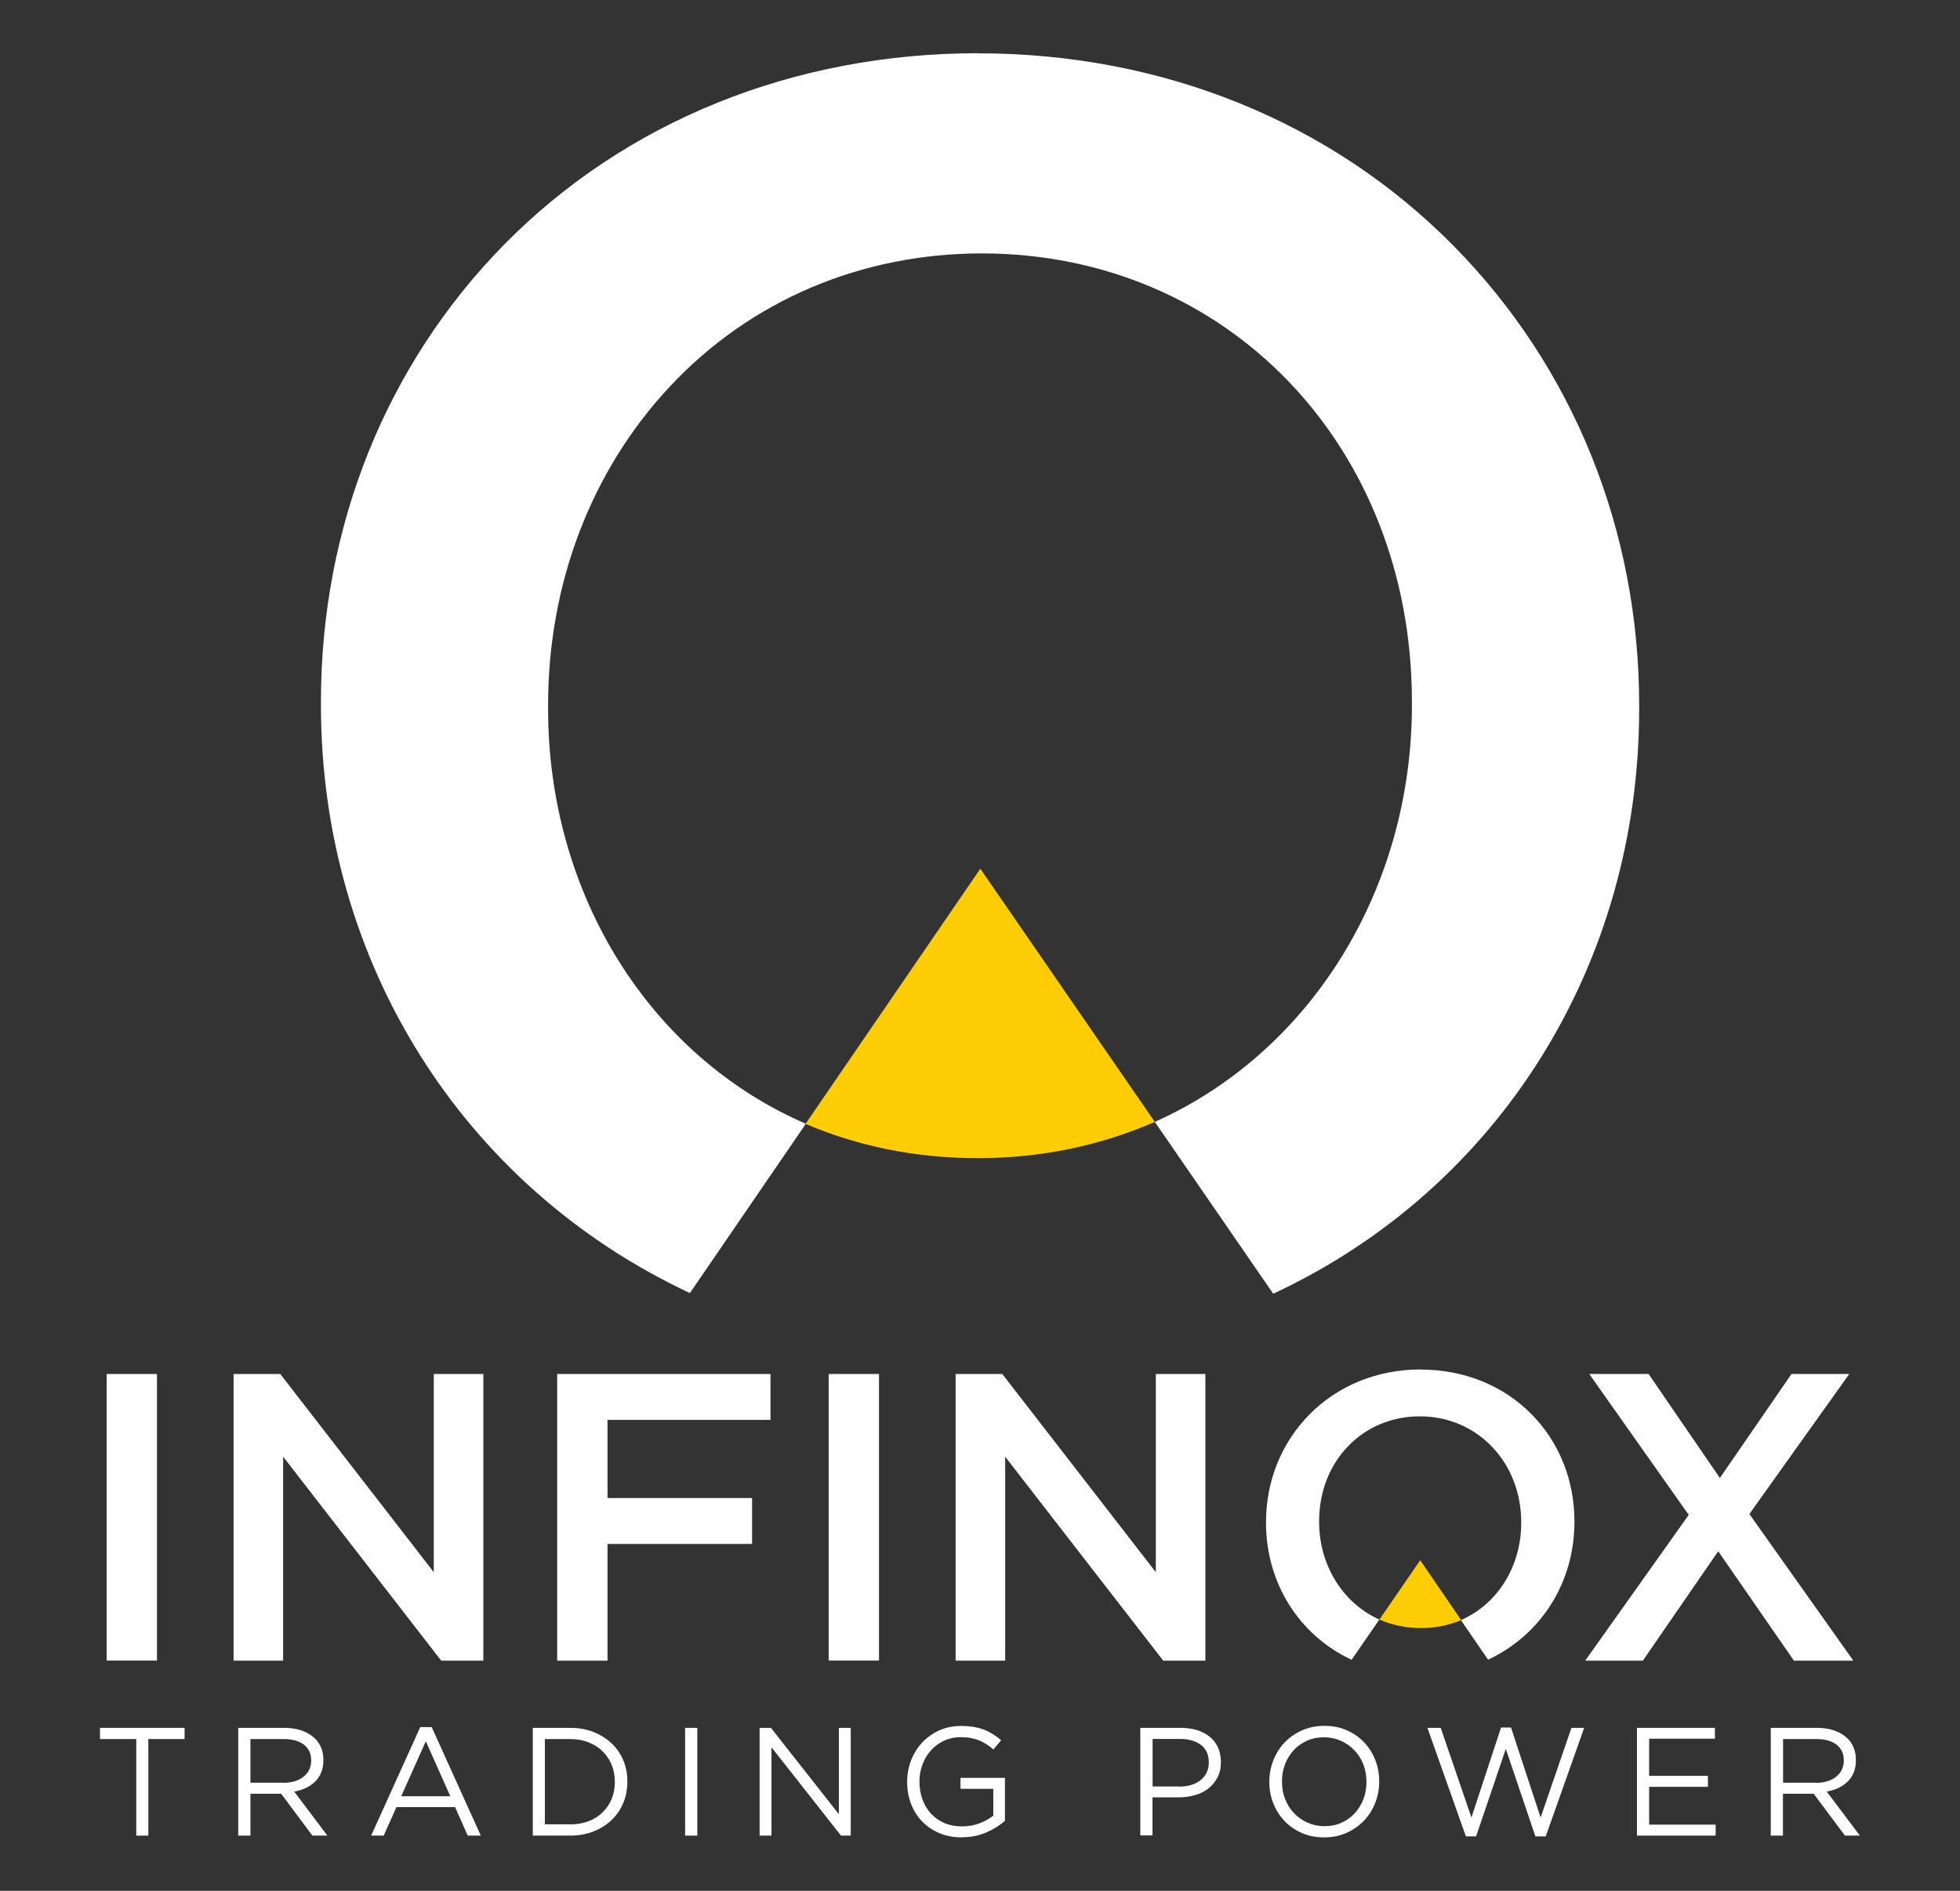 <?xml version="1.0" encoding="UTF-8"?>
<svg id="_图层_1" data-name="图层 1" xmlns="http://www.w3.org/2000/svg" viewBox="0 0 176.8 170.56">
  <rect x="0" y="0" width="176.8" height="170.56" fill="#333333" stroke="none"/>
  <defs>
    <style>
      .cls-1 {
        fill: #fff;
      }

      .cls-2 {
        fill: #ffcd05;
      }
    </style>
  </defs>
  <g>
    <path class="cls-2" d="m72.66,101.38l15.77-23.02,15.74,22.84c-4.81,2.1-10.17,3.27-15.95,3.27s-10.87-1.11-15.56-3.09"/>
    <path class="cls-2" d="m131.8,146.13l-3.69-5.39-3.68,5.35c1.12.49,2.38.77,3.73.77s2.54-.26,3.64-.72"/>
  </g>
  <g>
    <path class="cls-1" d="m88.24,4.81c16.62,0,31.86,6.18,42.91,17.4,10.78,10.94,16.71,25.64,16.71,41.4v.33c0,23.06-12.64,43.26-33.01,52.76l-10.68-15.5c14.1-6.31,23.19-21.02,23.19-37.58v-.33c0-23.05-16.68-40.43-38.8-40.43-10.9,0-20.89,4.26-28.13,12-7.09,7.57-10.99,17.78-10.99,28.75v.33c0,16.66,9.11,31.31,23.25,37.43l-10.46,15.27c-20.54-9.63-33.28-29.92-33.28-53.03v-.33c0-15.76,5.88-30.4,16.55-41.24,10.94-11.11,26.13-17.24,42.74-17.24"/>
    <rect class="cls-1" x="9.62" y="123.94" width="4.54" height="25.85"/>
    <polygon class="cls-1" points="21.07 123.94 25.28 123.94 39.13 141.82 39.13 123.94 43.6 123.94 43.6 149.8 39.8 149.8 25.54 131.4 25.54 149.8 21.07 149.8 21.07 123.94"/>
    <polygon class="cls-1" points="50.26 123.94 69.5 123.94 69.5 128.08 54.8 128.08 54.8 135.13 67.84 135.13 67.84 139.27 54.8 139.27 54.8 149.8 50.26 149.8 50.26 123.94"/>
    <rect class="cls-1" x="74.75" y="123.94" width="4.54" height="25.85"/>
    <polygon class="cls-1" points="86.2 123.94 90.41 123.94 104.26 141.82 104.26 123.94 108.73 123.94 108.73 149.8 104.93 149.8 90.67 131.4 90.67 149.8 86.2 149.8 86.2 123.94"/>
    <polygon class="cls-1" points="161.6 123.94 155.14 133.32 148.71 123.94 143.36 123.94 152.33 136.65 142.99 149.8 148.19 149.8 154.99 139.93 161.82 149.8 167.18 149.8 157.8 136.57 166.81 123.94 161.6 123.94"/>
    <path class="cls-1" d="m128.15,123.53c-3.89,0-7.46,1.45-10.04,4.07-2.52,2.56-3.91,6-3.91,9.69v.08c0,5.4,2.96,10.12,7.72,12.35l2.5-3.63c-3.3-1.48-5.43-4.92-5.43-8.79v-.08c0-5.39,3.9-9.46,9.08-9.46,2.55,0,4.89,1,6.58,2.81,1.66,1.77,2.57,4.16,2.57,6.73v.08c0,3.9-2.13,7.33-5.44,8.76l2.45,3.57c4.81-2.25,7.79-7,7.79-12.41v-.08c0-3.69-1.37-7.12-3.87-9.65-2.56-2.6-6.11-4.03-10-4.03"/>
    <g>
      <polygon class="cls-1" points="9.02 155.86 9.02 156.87 12.29 156.87 12.29 165.58 13.38 165.58 13.38 156.87 16.65 156.87 16.65 155.86 9.02 155.86"/>
      <path class="cls-1" d="m21.49,155.86h4.17c.6,0,1.13.09,1.6.26.47.17.85.41,1.16.71.24.24.43.52.56.85.13.32.19.68.19,1.07v.03c0,.41-.06.77-.19,1.09-.13.32-.31.6-.55.83-.24.24-.52.43-.84.58-.32.15-.67.26-1.05.33l2.99,3.97h-1.35l-2.82-3.78h-2.77v3.78h-1.1v-9.72Zm4.08,4.96c.36,0,.69-.05,1-.14.31-.09.57-.22.79-.4.22-.17.4-.38.52-.62.12-.25.19-.53.19-.84v-.03c0-.6-.22-1.07-.65-1.41-.44-.34-1.05-.51-1.83-.51h-3v3.94h2.99Z"/>
      <path class="cls-1" d="m37.91,155.79h1.03l4.43,9.79h-1.18l-1.14-2.57h-5.29l-1.15,2.57h-1.13l4.43-9.79Zm2.71,6.24l-2.21-4.96-2.22,4.96h4.43Z"/>
      <path class="cls-1" d="m48.06,155.86h3.37c.76,0,1.46.12,2.09.37.63.25,1.18.59,1.64,1.02.46.43.81.95,1.06,1.53.25.59.37,1.22.37,1.91v.03c0,.68-.12,1.32-.37,1.92-.25.59-.6,1.11-1.06,1.54-.46.44-1,.78-1.64,1.03-.63.25-1.33.37-2.09.37h-3.37v-9.72Zm3.37,8.71c.61,0,1.17-.1,1.67-.29.5-.19.92-.46,1.27-.81.35-.34.62-.75.81-1.21.19-.47.28-.97.28-1.51v-.03c0-.54-.09-1.04-.28-1.51-.19-.47-.46-.87-.81-1.22s-.77-.62-1.27-.82c-.5-.2-1.06-.3-1.67-.3h-2.28v7.69h2.28Z"/>
      <rect class="cls-1" x="61.8" y="155.86" width="1.1" height="9.72"/>
      <polygon class="cls-1" points="68.52 155.86 69.54 155.86 75.67 163.65 75.67 155.86 76.74 155.86 76.74 165.58 75.86 165.58 69.59 157.61 69.59 165.58 68.52 165.58 68.52 155.86"/>
      <path class="cls-1" d="m86.78,165.74c-.77,0-1.46-.13-2.06-.39-.61-.26-1.13-.62-1.56-1.07-.43-.45-.76-.98-.99-1.59-.23-.61-.34-1.26-.34-1.95v-.03c0-.67.12-1.3.35-1.91.24-.61.57-1.14.99-1.6.43-.46.94-.83,1.53-1.1s1.26-.41,1.99-.41c.41,0,.78.03,1.12.08.34.06.65.14.94.25.29.11.56.25.82.41.25.16.5.34.74.55l-.71.83c-.19-.17-.38-.32-.58-.45-.2-.13-.42-.25-.66-.35-.24-.1-.5-.17-.78-.23-.28-.06-.59-.08-.94-.08-.54,0-1.03.11-1.49.32-.45.21-.84.5-1.17.86-.32.36-.58.78-.76,1.27-.19.49-.28,1-.28,1.53v.03c0,.58.09,1.12.27,1.61.18.49.44.92.77,1.28.33.36.74.64,1.21.85.47.2,1,.3,1.6.3.55,0,1.08-.09,1.57-.28.49-.19.9-.42,1.24-.69v-2.42h-2.96v-.99h4.01v3.87c-.45.41-1.01.76-1.67,1.05-.66.29-1.4.44-2.23.44"/>
      <path class="cls-1" d="m102.87,155.86h3.63c.54,0,1.04.07,1.49.21.45.14.83.35,1.15.61.32.26.56.59.73.96.17.38.26.81.26,1.29v.03c0,.53-.1.99-.31,1.38-.2.39-.48.72-.82.99-.35.27-.75.47-1.21.6-.46.13-.95.2-1.47.2h-2.36v3.43h-1.1v-9.72Zm3.5,5.3c.4,0,.76-.05,1.09-.15.33-.1.61-.25.85-.44.24-.19.42-.42.54-.68.12-.26.19-.55.19-.88v-.03c0-.7-.24-1.22-.71-1.58-.48-.36-1.11-.54-1.9-.54h-2.46v4.29h2.4Z"/>
      <path class="cls-1" d="m119.44,165.74c-.74,0-1.41-.13-2.02-.4-.61-.27-1.13-.63-1.56-1.09-.44-.46-.77-.99-1.01-1.6-.24-.61-.35-1.24-.35-1.91v-.03c0-.67.12-1.31.36-1.92.24-.61.58-1.15,1.01-1.6.43-.46.96-.82,1.57-1.1.61-.27,1.29-.41,2.03-.41s1.41.13,2.02.4c.61.27,1.13.63,1.56,1.09.44.46.77.99,1.01,1.6.24.61.35,1.24.35,1.91,0,0,0,.02,0,.03,0,.67-.12,1.31-.36,1.92-.24.61-.58,1.15-1.01,1.6-.44.46-.96.82-1.57,1.1-.61.27-1.29.41-2.03.41m.03-1.01c.56,0,1.07-.1,1.53-.31.47-.21.87-.49,1.2-.85.33-.36.59-.78.78-1.26.19-.48.28-1,.28-1.56v-.03c0-.56-.1-1.08-.28-1.56-.19-.49-.46-.91-.8-1.27-.34-.36-.75-.65-1.22-.86-.47-.21-.98-.32-1.53-.32s-1.07.1-1.53.31c-.47.21-.87.49-1.2.85-.33.36-.59.78-.78,1.26-.19.48-.28,1-.28,1.56v.03c0,.56.09,1.08.28,1.56.19.49.46.91.8,1.27.34.36.75.65,1.22.86.47.21.98.32,1.53.32"/>
      <polygon class="cls-1" points="128.76 155.86 129.96 155.86 132.73 163.95 135.4 155.83 136.3 155.83 138.97 163.95 141.75 155.86 142.9 155.86 139.43 165.65 138.5 165.65 135.83 157.76 133.15 165.65 132.23 165.65 128.76 155.86"/>
      <polygon class="cls-1" points="147.66 155.86 154.69 155.86 154.69 156.84 148.76 156.84 148.76 160.19 154.06 160.19 154.06 161.18 148.76 161.18 148.76 164.59 154.76 164.59 154.76 165.58 147.66 165.58 147.66 155.86"/>
      <path class="cls-1" d="m159.74,155.86h4.17c.6,0,1.13.09,1.6.26.47.17.85.41,1.16.71.24.24.42.52.55.85.13.32.19.68.19,1.07v.03c0,.41-.06.77-.19,1.09-.13.32-.31.6-.55.83-.24.24-.52.43-.84.58-.32.15-.67.26-1.05.33l2.99,3.97h-1.35l-2.82-3.78h-2.77v3.78h-1.1v-9.72Zm4.08,4.96c.36,0,.69-.05,1-.14.31-.09.57-.22.79-.4.22-.17.4-.38.52-.62.12-.25.19-.53.19-.84v-.03c0-.6-.22-1.07-.65-1.41-.44-.34-1.05-.51-1.83-.51h-3v3.94h2.99Z"/>
    </g>
  </g>
</svg>